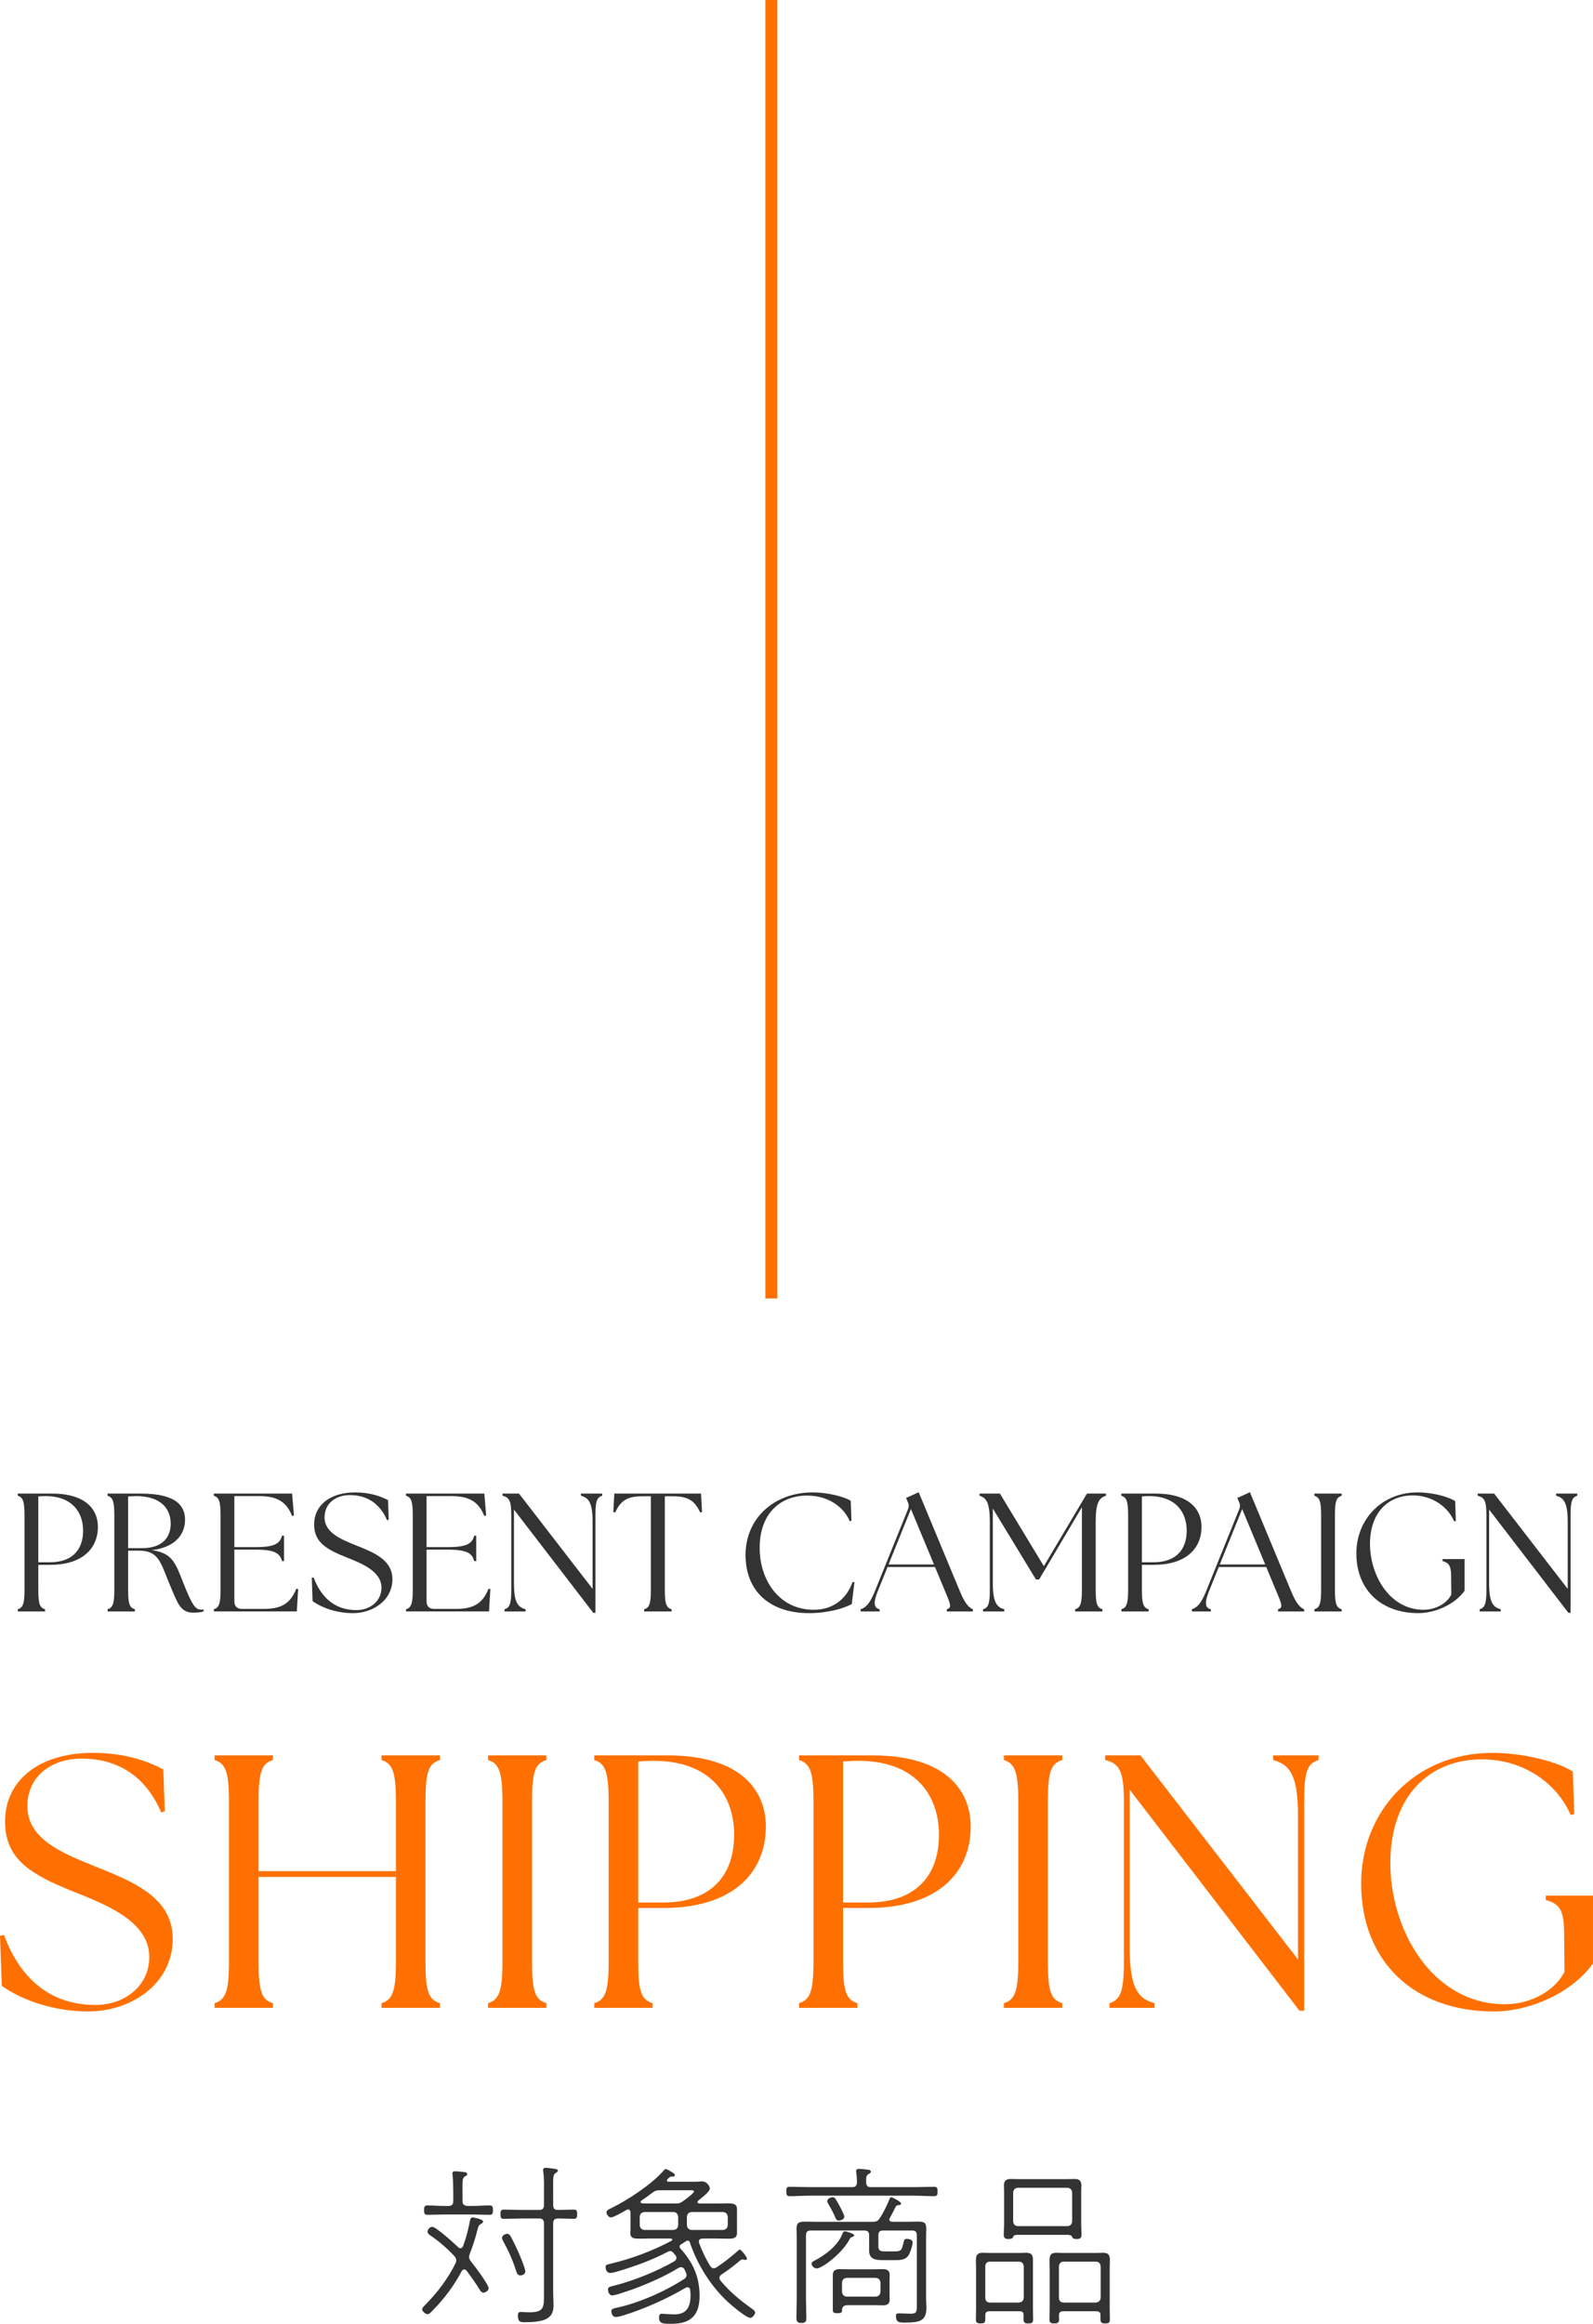 <?xml version="1.0" encoding="UTF-8"?><svg id="design" xmlns="http://www.w3.org/2000/svg" width="132.545" height="193.287" viewBox="0 0 132.545 193.287"><defs><style>.cls-1{fill:#ff7000;}.cls-2{fill:none;stroke:#ff7000;stroke-miterlimit:10;}.cls-3{fill:#333;}</style></defs><path class="cls-3" d="M1.479,133.855c.42-.126.56-.448.56-1.597v-6.247c0-1.149-.14-1.471-.56-1.597v-.182h2.843c2.899,0,3.824,1.401,3.824,2.76,0,1.863-1.358,3.166-3.964,3.166h-.995v2.101c0,1.149.127,1.471.561,1.597v.182H1.479v-.182ZM6.914,127.313c0-1.499-.883-2.872-3.138-2.872-.196,0-.42.014-.589.028v5.477h.967c1.793,0,2.76-.981,2.76-2.634Z"/><path class="cls-3" d="M14.161,131.894c-.812-1.933-.924-2.914-2.605-2.914h-.896v3.278c0,1.149.127,1.471.561,1.597v.182h-2.269v-.182c.42-.126.56-.448.56-1.597v-6.247c0-1.149-.14-1.471-.56-1.597v-.182h2.759c2.844,0,3.685.938,3.685,2.185,0,1.317-.953,2.311-2.773,2.521,1.723.224,1.988,1.079,2.661,2.802.672,1.681.952,2.143,1.429,2.143.084,0,.154,0,.224-.014v.168c-.21.07-.574.098-.854.098-1.079,0-1.303-.784-1.92-2.241ZM14.203,126.739c0-1.247-.812-2.297-2.885-2.297l-.659.028v4.3h1.177c1.611,0,2.367-.84,2.367-2.031Z"/><path class="cls-3" d="M17.791,134.037v-.182c.42-.126.56-.448.56-1.597v-6.247c0-1.149-.14-1.471-.56-1.597v-.182h6.513l.154,1.821-.154.042c-.49-1.233-1.316-1.653-2.745-1.653h-2.06v4.244h1.793c1.598,0,2.004-.322,2.172-.953h.168v2.115h-.168c-.168-.63-.574-.953-2.172-.953h-1.793v4.3c0,.406.225.63.631.63h1.821c1.345,0,2.199-.378,2.703-1.681l.154.028-.112,1.863h-6.905Z"/><path class="cls-3" d="M26.01,133.182l-.069-1.947.154-.028c.546,1.471,1.61,2.718,3.558,2.718,1.12,0,2.087-.729,2.087-1.863,0-1.401-1.723-2.045-2.899-2.521-1.653-.658-2.703-1.247-2.703-2.731,0-1.639,1.358-2.676,3.417-2.676,1.275,0,2.186.35,2.731.644l.057,1.625-.141.042c-.518-1.219-1.498-2.087-3.096-2.087-1.134,0-2.101.658-2.101,1.849,0,1.317,1.442,1.849,2.633,2.339,1.556.616,3.012,1.233,3.012,2.815,0,1.751-1.624,2.816-3.277,2.816-1.471,0-2.703-.518-3.362-.995Z"/><path class="cls-3" d="M33.784,134.037v-.182c.42-.126.56-.448.56-1.597v-6.247c0-1.149-.14-1.471-.56-1.597v-.182h6.513l.154,1.821-.154.042c-.49-1.233-1.316-1.653-2.745-1.653h-2.06v4.244h1.793c1.598,0,2.004-.322,2.172-.953h.168v2.115h-.168c-.168-.63-.574-.953-2.172-.953h-1.793v4.3c0,.406.225.63.631.63h1.821c1.345,0,2.199-.378,2.703-1.681l.154.028-.112,1.863h-6.905Z"/><path class="cls-3" d="M42.764,125.562v6.135c0,1.597.336,1.989.967,2.157v.182h-1.751v-.182c.42-.126.561-.448.561-1.597v-6.247c0-1.149-.168-1.471-.729-1.597v-.182h1.372l6.122,7.928v-5.589c0-1.597-.337-1.989-.967-2.157v-.182h1.765v.182c-.434.126-.56.448-.56,1.597v8.138h-.183l-6.598-8.587Z"/><path class="cls-3" d="M53.592,133.855c.435-.126.561-.448.561-1.597v-7.802h-.687c-1.261,0-1.807.336-2.283,1.345l-.154-.028.085-1.541h7.214l.084,1.541-.154.028c-.477-1.008-1.022-1.345-2.283-1.345h-.658v7.802c0,1.149.126,1.471.56,1.597v.182h-2.283v-.182Z"/><path class="cls-3" d="M62.033,129.33c0-2.984,2.312-5.197,5.603-5.197,1.205,0,2.605.35,3.152.7l.056,1.667-.14.028c-.547-1.275-1.877-2.129-3.544-2.129-2.228,0-3.95,1.485-3.95,4.342-.015,2.634,1.583,5.155,4.496,5.155,1.513,0,2.689-.798,3.236-2.311l.153.014-.224,1.821c-.658.364-1.989.757-3.559.757-3.222,0-5.28-1.793-5.28-4.847Z"/><path class="cls-3" d="M71.605,133.855c.393-.126.742-.406,1.177-1.471l2.76-6.836c.098-.252.084-.434-.028-.658l-.126-.294,1.051-.476,3.445,8.278c.435,1.051.771,1.331,1.064,1.457v.182h-2.171v-.182c.435-.126.322-.406-.126-1.457l-.854-2.059h-3.95l-.826,2.045c-.364.91-.322,1.373.168,1.471v.182h-1.583v-.182ZM77.713,130.129l-1.919-4.609-1.863,4.609h3.782Z"/><path class="cls-3" d="M81.796,133.855c.435-.126.561-.448.561-1.597v-5.687c0-1.597-.294-1.989-.854-2.157v-.182h1.695l3.655,6.037,3.586-6.037h1.583v.182c-.561.168-.854.561-.854,2.157v5.687c0,1.149.126,1.471.561,1.597v.182h-2.27v-.182c.421-.126.561-.448.561-1.597v-6.892l-3.558,6.009h-.267l-3.586-5.897v6.219c0,1.597.336,1.989.953,2.157v.182h-1.766v-.182Z"/><path class="cls-3" d="M93.305,133.855c.42-.126.56-.448.56-1.597v-6.247c0-1.149-.14-1.471-.56-1.597v-.182h2.843c2.899,0,3.824,1.401,3.824,2.76,0,1.863-1.358,3.166-3.964,3.166h-.995v2.101c0,1.149.127,1.471.561,1.597v.182h-2.269v-.182ZM98.739,127.313c0-1.499-.883-2.872-3.138-2.872-.196,0-.42.014-.589.028v5.477h.967c1.793,0,2.76-.981,2.76-2.634Z"/><path class="cls-3" d="M99.166,133.855c.393-.126.742-.406,1.177-1.471l2.76-6.836c.098-.252.084-.434-.028-.658l-.126-.294,1.051-.476,3.445,8.278c.435,1.051.771,1.331,1.064,1.457v.182h-2.171v-.182c.435-.126.322-.406-.126-1.457l-.854-2.059h-3.95l-.826,2.045c-.364.91-.322,1.373.168,1.471v.182h-1.583v-.182ZM105.273,130.129l-1.919-4.609-1.863,4.609h3.782Z"/><path class="cls-3" d="M109.364,133.855c.42-.126.56-.448.56-1.597v-6.247c0-1.149-.14-1.471-.56-1.597v-.182h2.269v.182c-.434.126-.561.448-.561,1.597v6.247c0,1.149.127,1.471.561,1.597v.182h-2.269v-.182Z"/><path class="cls-3" d="M112.855,129.204c0-2.815,2.101-5.071,5.099-5.071,1.247,0,2.577.364,3.124.728l.056,1.653-.14.028c-.519-1.205-1.808-2.157-3.446-2.157-2.017,0-3.53,1.387-3.558,3.964-.028,2.647,1.625,5.547,4.454,5.547,1.051,0,1.961-.56,2.312-1.26l-.015-1.429c0-.868-.111-1.205-.714-1.359v-.168h1.835v2.633c-.812,1.135-2.438,1.863-3.853,1.863-3.123,0-5.154-1.961-5.154-4.973Z"/><path class="cls-3" d="M123.9,125.562v6.135c0,1.597.336,1.989.967,2.157v.182h-1.751v-.182c.42-.126.561-.448.561-1.597v-6.247c0-1.149-.168-1.471-.729-1.597v-.182h1.372l6.122,7.928v-5.589c0-1.597-.337-1.989-.967-2.157v-.182h1.765v.182c-.434.126-.56.448-.56,1.597v8.138h-.183l-6.598-8.587Z"/><path class="cls-1" d="M.15,165.177l-.15-4.17.33-.06c1.17,3.15,3.45,5.82,7.62,5.82,2.4,0,4.47-1.56,4.47-3.99,0-3-3.69-4.38-6.21-5.4-3.54-1.41-5.79-2.67-5.79-5.85,0-3.51,2.91-5.73,7.319-5.73,2.73,0,4.68.75,5.85,1.38l.12,3.48-.3.09c-1.11-2.61-3.21-4.47-6.63-4.47-2.43,0-4.5,1.41-4.5,3.96,0,2.82,3.09,3.96,5.64,5.01,3.33,1.32,6.45,2.64,6.45,6.03,0,3.75-3.48,6.03-7.02,6.03-3.15,0-5.79-1.11-7.2-2.13Z"/><path class="cls-1" d="M17.854,166.617c.899-.27,1.199-.96,1.199-3.42v-13.379c0-2.46-.3-3.15-1.199-3.42v-.39h4.859v.39c-.93.27-1.2.96-1.2,3.42v5.82h11.43v-5.82c0-2.46-.3-3.15-1.2-3.42v-.39h4.86v.39c-.93.27-1.2.96-1.2,3.42v13.379c0,2.46.271,3.15,1.2,3.42v.39h-4.86v-.39c.9-.27,1.2-.96,1.2-3.42v-7.08h-11.43v7.08c0,2.46.271,3.15,1.2,3.42v.39h-4.859v-.39Z"/><path class="cls-1" d="M40.608,166.617c.899-.27,1.199-.96,1.199-3.42v-13.379c0-2.46-.3-3.15-1.199-3.42v-.39h4.859v.39c-.93.27-1.2.96-1.2,3.42v13.379c0,2.46.271,3.15,1.2,3.42v.39h-4.859v-.39Z"/><path class="cls-1" d="M49.443,166.617c.899-.27,1.199-.96,1.199-3.42v-13.379c0-2.46-.3-3.15-1.199-3.42v-.39h6.09c6.209,0,8.189,3,8.189,5.91,0,3.99-2.91,6.78-8.49,6.78h-2.13v4.5c0,2.46.271,3.15,1.2,3.42v.39h-4.859v-.39ZM61.083,152.608c0-3.21-1.891-6.15-6.72-6.15-.421,0-.9.03-1.261.06v11.729h2.07c3.84,0,5.91-2.1,5.91-5.64Z"/><path class="cls-1" d="M66.486,166.617c.899-.27,1.199-.96,1.199-3.42v-13.379c0-2.46-.3-3.15-1.199-3.42v-.39h6.09c6.209,0,8.189,3,8.189,5.91,0,3.99-2.91,6.78-8.49,6.78h-2.13v4.5c0,2.46.271,3.15,1.2,3.42v.39h-4.859v-.39ZM78.126,152.608c0-3.21-1.891-6.15-6.72-6.15-.421,0-.9.03-1.261.06v11.729h2.07c3.84,0,5.91-2.1,5.91-5.64Z"/><path class="cls-1" d="M83.528,166.617c.899-.27,1.199-.96,1.199-3.42v-13.379c0-2.46-.3-3.15-1.199-3.42v-.39h4.859v.39c-.93.27-1.2.96-1.2,3.42v13.379c0,2.46.271,3.15,1.2,3.42v.39h-4.859v-.39Z"/><path class="cls-1" d="M93.995,148.858v13.139c0,3.42.72,4.26,2.069,4.62v.39h-3.75v-.39c.9-.27,1.2-.96,1.2-3.42v-13.379c0-2.46-.359-3.15-1.56-3.42v-.39h2.939l13.109,16.979v-11.969c0-3.42-.72-4.26-2.069-4.62v-.39h3.779v.39c-.93.27-1.199.96-1.199,3.42v17.429h-.391l-14.129-18.389Z"/><path class="cls-1" d="M113.255,156.658c0-6.03,4.5-10.86,10.92-10.86,2.67,0,5.52.78,6.689,1.56l.12,3.54-.3.06c-1.11-2.58-3.87-4.62-7.38-4.62-4.319,0-7.56,2.97-7.619,8.49-.061,5.67,3.479,11.879,9.539,11.879,2.25,0,4.2-1.2,4.95-2.7l-.03-3.06c0-1.86-.24-2.58-1.53-2.91v-.36h3.931v5.64c-1.74,2.43-5.221,3.99-8.25,3.99-6.689,0-11.04-4.2-11.04-10.65Z"/><line class="cls-2" x1="64.181" x2="64.181" y2="108"/><path class="cls-3" d="M39.033,187.712c0,.159.058.261.145.376.261.319,1.478,1.926,1.478,2.245,0,.188-.261.362-.435.362-.159,0-.246-.145-.318-.261-.334-.536-.695-1.057-1.072-1.55-.058-.072-.115-.116-.202-.116-.131,0-.174.087-.218.145-.622,1.187-1.448,2.288-2.375,3.229-.101.101-.304.348-.463.348-.188,0-.449-.261-.449-.406,0-.13.231-.348.318-.434.956-.97,1.854-2.158,2.447-3.374.044-.087.073-.174.073-.261,0-.145-.059-.246-.146-.348-.608-.651-1.274-1.231-2.013-1.738-.115-.073-.231-.174-.231-.319,0-.159.203-.391.391-.391.318,0,1.854,1.405,2.158,1.694.058.058.115.087.188.087.116,0,.188-.087.218-.174.275-.724.376-1.173.535-1.911.044-.232.073-.478.247-.478.072,0,.883.145.883.333,0,.116-.102.174-.188.217-.202.116-.217.26-.304.579-.159.637-.362,1.26-.608,1.883-.029.087-.058.174-.058.26ZM38.482,183.078c0,.275.116.376.406.406h.448c.464,0,.941-.043,1.405-.043.274,0,.274.188.274.391,0,.217,0,.391-.274.391-.464,0-.941-.029-1.405-.029h-2.36c-.478,0-.941.029-1.419.029-.261,0-.275-.174-.275-.391,0-.217.015-.391.275-.391.478,0,.941.043,1.419.043h.348c.275,0,.391-.13.391-.406v-.681c0-.492-.014-.984-.058-1.477,0-.043-.015-.101-.015-.145,0-.145.116-.174.232-.174.145,0,.274.014.405.029.318.043.594.015.594.203,0,.101-.072.13-.203.203-.217.145-.188.376-.188,1.347v.695ZM46.027,183.411c0,.29.115.406.405.406.435,0,.884-.029,1.317-.029.261,0,.275.159.275.391,0,.217-.015.376-.275.376-.434,0-.883-.029-1.317-.029-.29,0-.405.13-.405.405v5.792c0,.347.028.695.028,1.028,0,.536-.145.912-.651,1.159-.435.203-1.202.246-1.694.246-.376,0-.622.014-.622-.579,0-.174.058-.275.246-.275.159,0,.435.029.738.029,1.202,0,1.188-.434,1.188-1.491v-5.908c0-.275-.116-.405-.405-.405h-1.361c-.521,0-1.058.029-1.578.029-.261,0-.275-.145-.275-.391,0-.217.015-.377.275-.377.521,0,1.057.029,1.578.029h1.361c.289,0,.405-.116.405-.406v-.999c0-.594.029-1.173-.058-1.767,0-.043-.015-.102-.015-.145,0-.145.087-.188.217-.188.174,0,.42.043.666.072.188.029.348.043.348.174,0,.087-.087.116-.202.203-.232.145-.188.435-.188,1.651v.999ZM43.305,189.261c-.217,0-.289-.159-.348-.333-.274-.883-.651-1.723-1.101-2.534-.043-.087-.087-.174-.087-.26,0-.174.246-.333.435-.333.087,0,.159.043.218.116.13.159.535,1.014.637,1.245.145.304.651,1.506.651,1.781,0,.174-.202.319-.405.319Z"/><path class="cls-3" d="M59.383,188.668c.087,0,.159-.029.231-.073.681-.449,1.158-.84,1.781-1.375.087-.087.102-.102.159-.102.13,0,.594.623.594.739,0,.087-.058.116-.116.116-.043,0-.072,0-.115-.015-.044-.014-.087-.029-.146-.029-.058,0-.101.029-.145.058-.724.594-.811.666-1.593,1.202-.116.073-.174.174-.174.29,0,.087.058.159.102.232.796.941,1.535,1.549,2.534,2.273.145.101.333.217.333.362,0,.145-.218.449-.392.449-.347,0-1.606-1.072-1.896-1.347-1.419-1.318-2.534-3.113-3.143-4.938-.028-.087-.087-.145-.174-.145-.058,0-.087.015-.13.043-.145.102-.29.188-.435.275-.072.058-.116.101-.116.188,0,.058.044.116.073.159,1.042,1.144,1.593,2.36,1.593,3.939,0,1.578-.71,2.317-2.303,2.317-.695,0-1.071.029-1.071-.536,0-.145.043-.304.217-.304.044,0,.116.014.159.014.174.014.725.043.898.043,1.057,0,1.347-.652,1.347-1.607,0-.145-.015-.29-.029-.434-.029-.13-.087-.217-.231-.217-.059,0-.102.015-.146.043-1.506.898-3.461,1.767-5.141,2.288-.188.058-.492.145-.68.145-.261,0-.362-.304-.362-.478,0-.203.13-.217.622-.333,1.811-.42,3.867-1.332,5.431-2.346.116-.072.203-.174.203-.318,0-.058,0-.102-.029-.174-.044-.087-.087-.188-.131-.29-.058-.116-.145-.203-.289-.203-.087,0-.145.029-.218.058-.984.608-2.2,1.159-3.272,1.579-.579.231-1.173.42-1.767.608-.087.029-.391.102-.478.102-.246,0-.348-.304-.348-.492,0-.217.102-.217.608-.347,1.578-.406,3.476-1.173,4.88-1.984.116-.073.203-.145.203-.29,0-.159-.087-.232-.275-.449-.059-.058-.131-.13-.231-.13-.087,0-.131.029-.203.058-1.289.681-2.693,1.188-4.084,1.607-.188.058-.521.159-.709.159-.305,0-.392-.304-.392-.492,0-.203.131-.203.406-.275,1.767-.42,3.475-1.057,5.082-1.911.029-.015.059-.043.059-.087,0-.073-.059-.087-.131-.102h-1.607c-.333,0-.666.015-.999.015-.376,0-.753,0-.753-.478,0-.101.015-.217.015-.318v-1.39c0-.029-.015-.246-.203-.246-.058,0-.087.014-.13.043-.246.145-1.086.623-1.289.623-.188,0-.376-.246-.376-.42,0-.188.231-.275.448-.376,1.289-.637,3.259-1.926,4.214-2.998.072-.087.188-.232.275-.232s.348.159.435.217c.159.087.318.174.318.29,0,.087-.087.116-.159.116h-.13c-.116,0-.247.145-.334.231-.028.029-.043.058-.043.087,0,.087.072.102.13.116h2.114c.333,0,.507-.029.681-.029.435,0,.652.435.652.594,0,.275-.754.825-.971,1.014-.029.029-.058.058-.058.116,0,.073.087.102.159.116h1.39c.333,0,.666-.014,1.014-.014.507,0,.725.101.725.478v1.984c0,.449-.333.478-.695.478-.348,0-.695-.015-1.043-.015h-1.144c-.145.015-.29.073-.29.246,0,.043,0,.073.015.116.261.695.551,1.303.927,1.926.072.101.159.188.29.188ZM56.429,184.396c-.029-.261-.145-.376-.392-.406h-2.418c-.246.029-.362.145-.391.406v.681c.028.26.145.376.391.405h2.418c.247-.029.362-.145.392-.405v-.681ZM54.908,182.18c-.305,0-.42.043-.666.232-.29.217-.579.435-.884.637-.043.029-.058.058-.058.101,0,.058.058.116.116.116.26.014.521.014.781.014h2.042c.246,0,.362-.029.564-.174.146-.101.941-.68.941-.825,0-.072-.087-.101-.217-.101h-2.621ZM57.152,185.077c.029.26.145.376.392.405h2.606c.261-.029.376-.145.405-.405v-.681c-.029-.261-.145-.376-.405-.406h-2.606c-.247.029-.362.145-.392.406v.681Z"/><path class="cls-3" d="M72.464,181.92h3.591c.551,0,1.115-.029,1.666-.029.274,0,.289.13.289.391,0,.232-.015.391-.289.391-.551,0-1.115-.043-1.666-.043h-8.674c-.564,0-1.114.043-1.68.043-.261,0-.275-.159-.275-.391,0-.261.015-.391.275-.391.565,0,1.115.029,1.68.029h3.52c.274,0,.376-.102.405-.377,0-.188-.015-.521-.059-.825-.014-.043-.014-.087-.014-.13,0-.145.101-.188.217-.188.13,0,.29.014.405.029.333.043.608.029.608.203,0,.102-.087.13-.203.203-.188.116-.202.26-.188.709,0,.275.13.377.391.377ZM74.173,182.76c.072,0,.796.362.796.521,0,.116-.087.116-.174.13-.115.015-.174.015-.261.116-.217.434-.246.507-.492.956-.028.043-.043.072-.043.13,0,.145.115.174.246.188h1.115c.333,0,.666-.014,1.014-.014.507,0,.694.087.694.536,0,.29-.015.565-.015.854v5.025c0,.246.029.493.029.739,0,1.072-.492,1.245-1.767,1.245-.463,0-.768.015-.768-.55,0-.174.072-.217.231-.217.333,0,.667.029,1,.029.521,0,.507-.203.507-.796v-5.72c0-.29-.116-.406-.392-.406h-2.403c-.29,0-.405.116-.405.406v.927c0,.434.318.406.666.406h.651c.608,0,.623-.102.768-.709.058-.246.087-.333.275-.333.188,0,.492.058.492.29,0,.246-.218.941-.392,1.144-.274.347-.738.333-1.129.333h-.985c-.579,0-1.114-.073-1.114-.782v-1.274c0-.29-.116-.406-.406-.406h-4.445c-.289,0-.405.116-.405.406v5.257c0,.521.029,1.042.029,1.564,0,.333-.044.463-.405.463-.362,0-.42-.145-.42-.463,0-.521.028-1.043.028-1.564v-4.996c0-.275-.015-.564-.015-.84,0-.449.159-.565.71-.565.333,0,.651.014.97.014h4.634c.305,0,.435-.043.608-.304.318-.463.594-1.057.812-1.593.028-.058.058-.145.159-.145ZM70.929,186.061c-.13.029-.145.029-.231.188-.666,1.231-2.317,2.433-2.737,2.433-.231,0-.434-.217-.434-.391,0-.145.159-.217.333-.304.854-.463,1.795-1.173,2.2-2.1.059-.145.102-.29.232-.29.13,0,.781.188.781.333,0,.073-.087.116-.145.13ZM69.8,184.7c-.146,0-.218-.073-.275-.203-.218-.507-.333-.71-.608-1.187-.043-.073-.087-.145-.087-.217,0-.203.275-.333.449-.333.202,0,.231.13.435.463.115.203.535.956.535,1.158,0,.203-.274.319-.448.319ZM74.014,190.927c0,.116.014.217.014.318,0,.391-.217.507-.564.507-.231,0-.463-.014-.695-.014h-2.201c-.304,0-.507.087-.507.42,0,.203-.058.246-.405.246-.289,0-.361-.029-.361-.319v-2.867c0-.391.26-.478.607-.478.218,0,.435.014.652.014h2.215c.203,0,.42-.014.638-.014.361,0,.622.072.622.492,0,.116-.014.246-.014.362v1.332ZM70.06,190.623c.029.261.146.376.392.406h2.403c.261-.029.377-.145.405-.406v-.753c-.028-.261-.145-.376-.405-.406h-2.403c-.246.029-.362.145-.392.406v.753Z"/><path class="cls-3" d="M85.168,192.578c0-.232-.087-.333-.333-.333h-2.506c-.246,0-.348.101-.348.347v.29c0,.275-.043.376-.391.376-.289,0-.391-.073-.391-.333,0-.304.015-.594.015-.898v-3.258c0-.261-.015-.507-.015-.753,0-.435.115-.637.564-.637.188,0,.377.015.564.015h2.491c.188,0,.376-.015.564-.015.449,0,.564.188.564.608v4.04c0,.304.015.594.015.883,0,.275-.087.347-.405.347-.261,0-.391-.058-.391-.319v-.362ZM84.776,191.521c.246-.029.377-.145.405-.406v-2.607c-.028-.246-.159-.391-.405-.391h-2.403c-.246,0-.392.145-.392.391v2.607c0,.26.146.406.392.406h2.403ZM84.733,185.887c-.348,0-.392.058-.435.174-.044.159-.231.174-.377.174-.304,0-.405-.087-.405-.376s.029-.565.029-.854v-2.693c0-.174-.015-.347-.015-.521,0-.391.174-.55.564-.55.246,0,.507.014.753.014h3.809c.261,0,.507-.014.768-.014.405,0,.551.174.551.565,0,.174-.015.347-.015.507v2.693c0,.29.028.565.028.854s-.101.376-.405.376c-.145,0-.333-.014-.376-.174-.029-.073-.059-.174-.435-.174h-4.04ZM84.299,184.772c.029.246.159.391.405.391h4.098c.247,0,.377-.145.406-.391v-2.404c-.029-.246-.159-.391-.406-.391h-4.098c-.246,0-.376.145-.405.391v2.404ZM91.568,192.578c0-.232-.102-.333-.348-.333h-2.766c-.246,0-.333.101-.348.347,0,.102.015.188.015.29,0,.275-.059.376-.406.376-.289,0-.391-.073-.391-.333,0-.304.015-.594.015-.898v-3.258c0-.261-.015-.507-.015-.753,0-.435.116-.637.564-.637.188,0,.377.015.565.015h2.766c.188,0,.376-.015.564-.015.435,0,.564.188.564.608,0,.26-.014.521-.014.782v3.258c0,.304.014.594.014.883,0,.275-.072.347-.391.347-.261,0-.391-.058-.391-.319v-.362ZM91.177,191.521c.246-.029.377-.145.405-.406v-2.607c-.028-.246-.159-.391-.405-.391h-2.664c-.261,0-.377.145-.405.391v2.607c0,.26.145.406.405.406h2.664Z"/></svg>